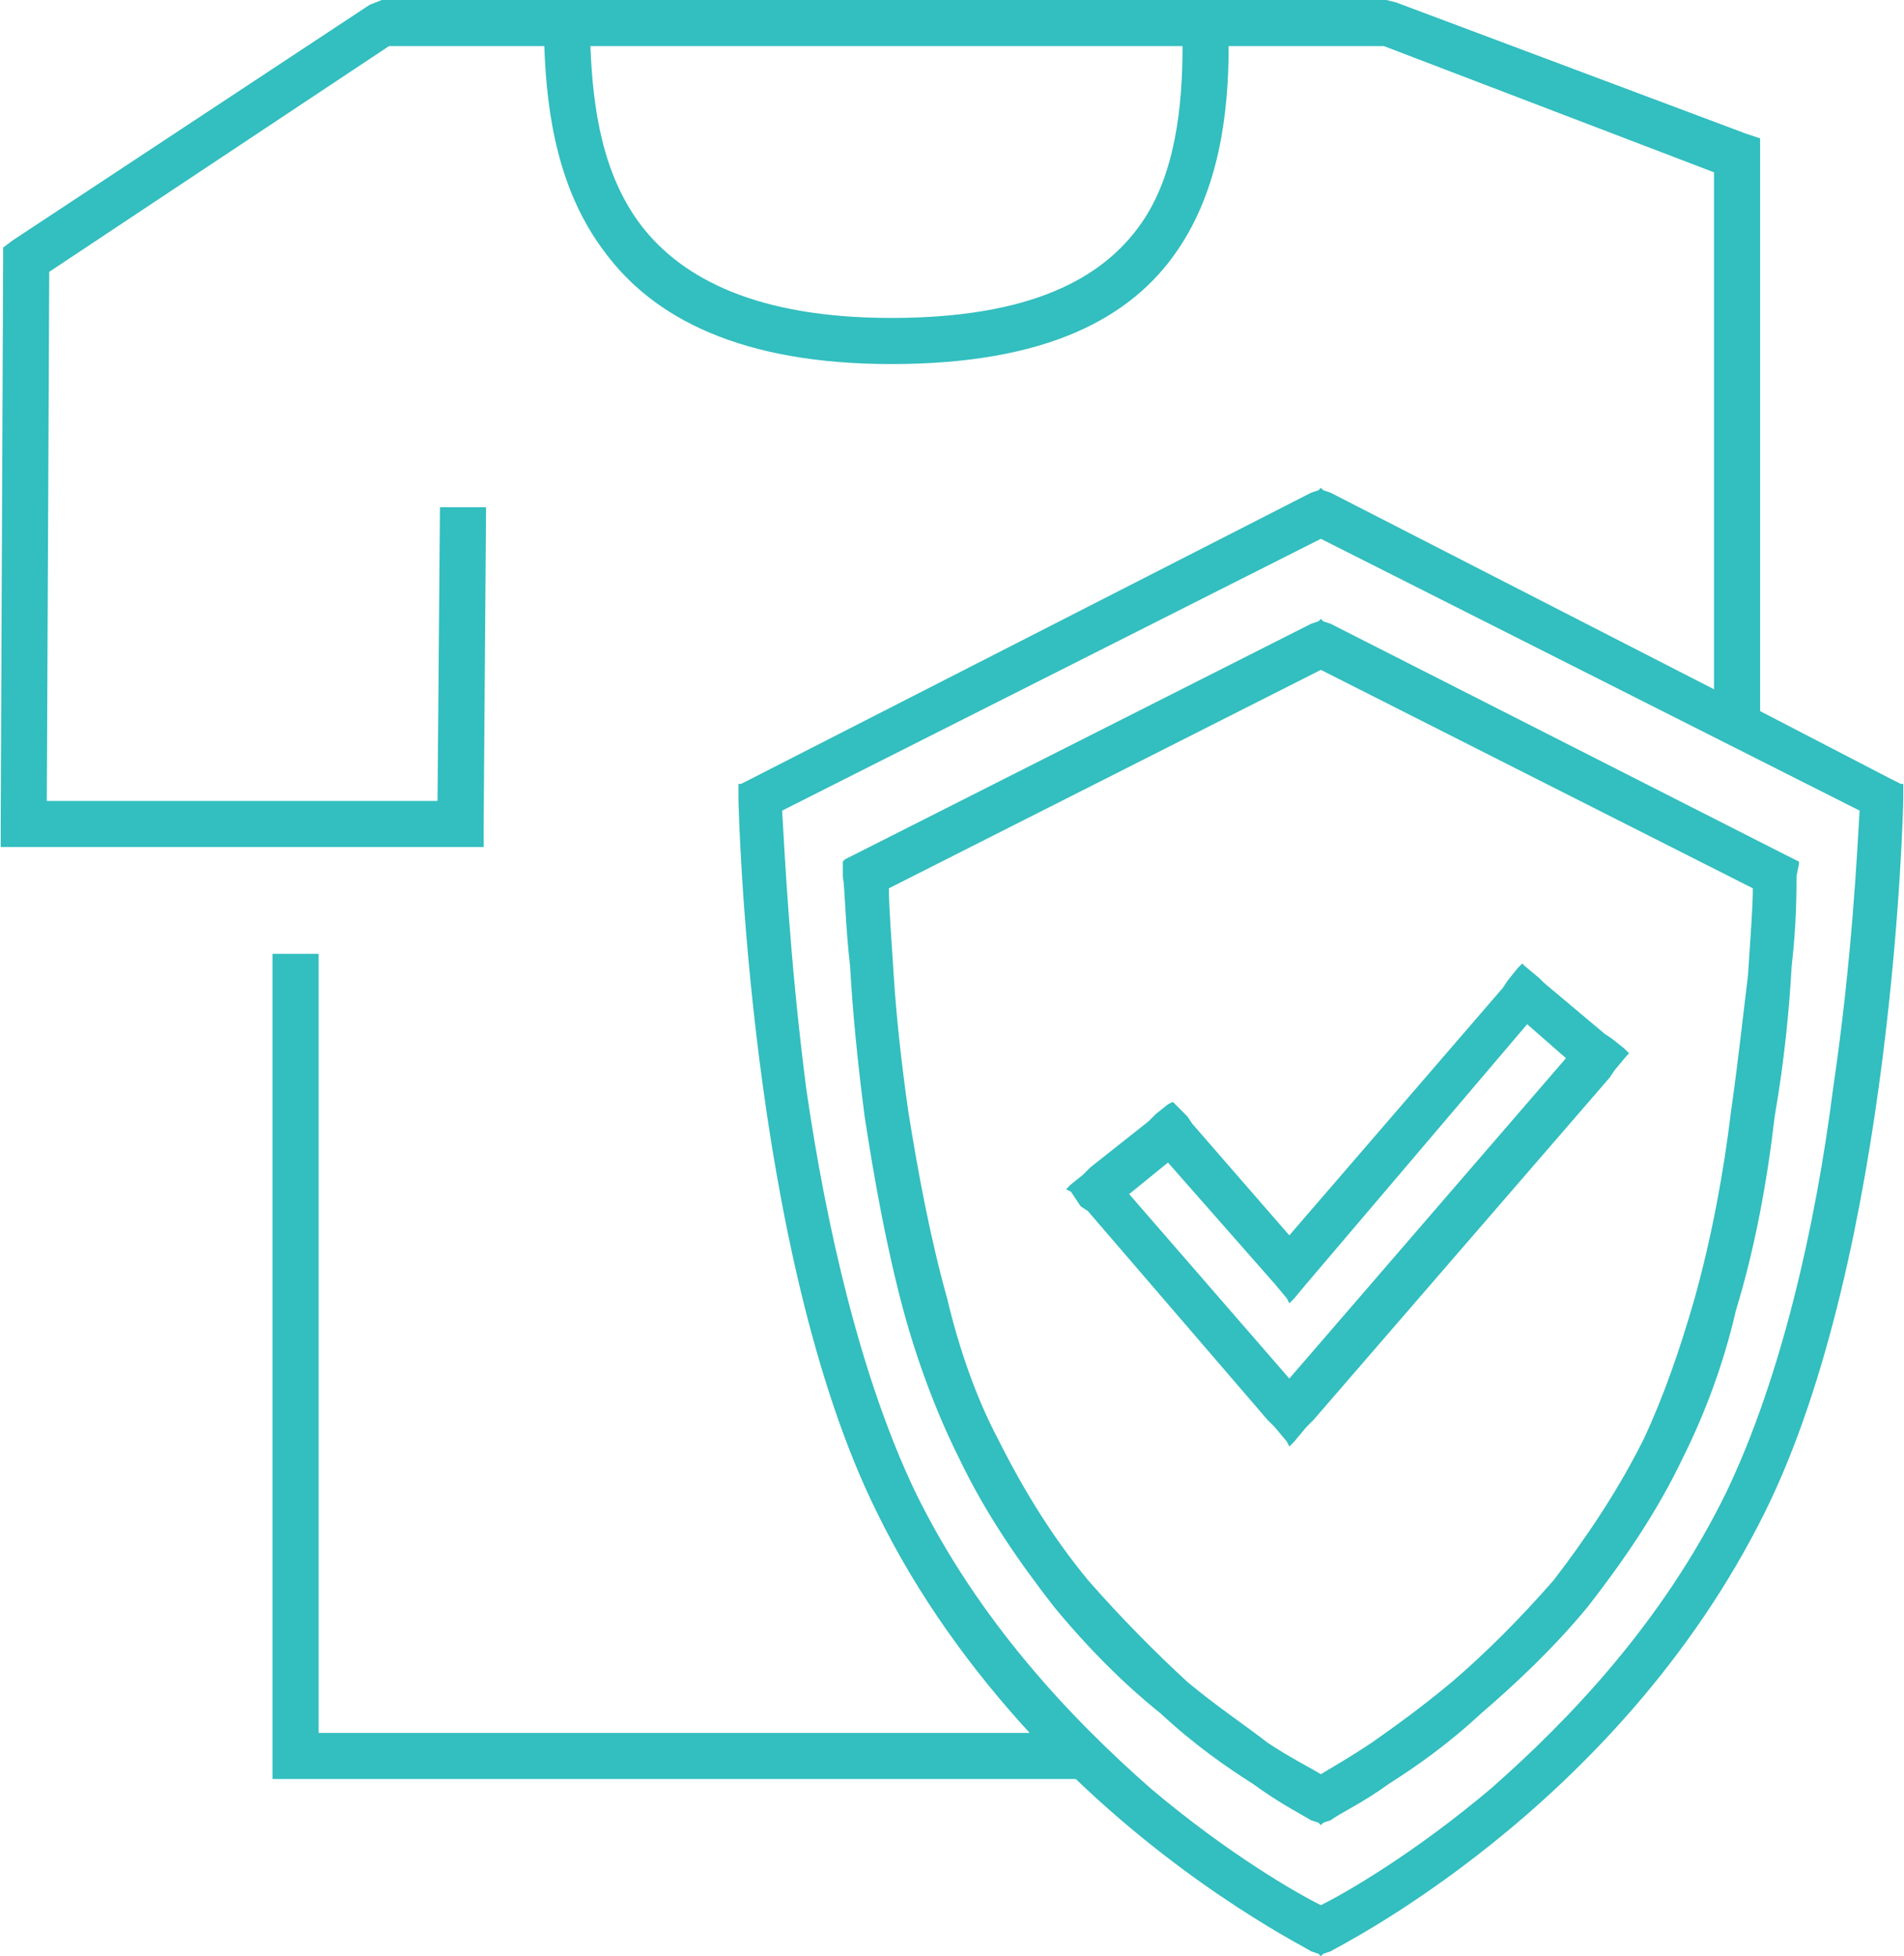 <?xml version="1.0" encoding="UTF-8"?>
<!DOCTYPE svg PUBLIC "-//W3C//DTD SVG 1.1//EN" "http://www.w3.org/Graphics/SVG/1.1/DTD/svg11.dtd">
<!-- Creator: CorelDRAW X6 -->
<svg xmlns="http://www.w3.org/2000/svg" xml:space="preserve" width="5494px" height="5644px" version="1.1" shape-rendering="geometricPrecision" text-rendering="geometricPrecision" image-rendering="optimizeQuality" fill-rule="evenodd" clip-rule="evenodd"
viewBox="0 0 784 806"
 xmlns:xlink="http://www.w3.org/1999/xlink">
 <g id="Layer_x0020_1">
  <path fill="#33BEBF" fill-rule="nonzero" d="M322 334c1,16 3,61 10,115 8,55 22,118 45,166 26,53 64,93 97,122 32,27 60,43 70,48 10,-5 38,-21 70,-48 33,-29 71,-69 97,-122 23,-48 37,-111 44,-166 8,-54 10,-99 11,-115l-222 -112 -222 112zm-191 59l0 321 293 0c-23,-25 -46,-56 -63,-91 -53,-107 -57,-292 -57,-294l0 0 0 -4 0 -2 1 0 4 -2 231 -118 3 -1 1 -1 1 1 3 1 158 81 0 -213 -136 -52 -64 0c0,28 -4,59 -21,84 -19,28 -54,47 -118,47 -62,0 -98,-19 -118,-46 -19,-25 -24,-56 -25,-85l-64 0 -140 93 -1 218 161 0 1 -121 19 0 -1 131 0 9 -9 0 -181 0 -9 0 0 -9 1 -233 0 -5 4 -3 147 -97 5 -2 414 0 4 1 144 54 6 2 0 7 0 229 54 28 4 2 1 0 0 2 0 4 0 0c0,2 -4,187 -57,294 -61,123 -178,180 -179,181l0 0 0 0 0 0 -3 1 -1 1 -1 -1 -3 -1 0 0 0 0 0 0c-1,-1 -48,-24 -97,-71l-322 0 -9 0 0 -10 0 -330 19 0zm112 -374c1,26 5,53 21,74 17,22 48,38 103,38 57,0 87,-16 103,-39 14,-20 17,-48 17,-73l-244 0zm279 566l-74 -86 -3 -2 -4 -6 -2 -1 2 -2 5 -4 1 -1 0 0 2 -2 24 -19 3 -3 5 -4 2 -1 1 1 5 5 2 3 40 46 88 -102 2 -3 4 -5 2 -2 1 1 6 5 1 1 0 0 1 1 25 21 3 2 5 4 2 2 -1 1 -5 6 -2 3 -122 141 -3 3 -5 6 -2 2 -1 -2 -5 -6 -3 -3zm-57 -93l66 76 114 -132 -16 -14 -91 107 -5 6 -2 2 -1 -2 -5 -6 -44 -50 -16 13zm-99 -126c0,8 1,20 2,36 1,16 3,35 6,56 4,25 9,52 16,77 5,21 12,41 21,58 11,22 23,41 37,58 14,16 28,30 41,42 12,10 24,18 33,25 9,6 17,10 22,13 5,-3 12,-7 21,-13 10,-7 21,-15 33,-25 14,-12 28,-26 42,-42 13,-17 26,-36 37,-58 8,-17 15,-37 21,-58 7,-25 12,-52 15,-77 3,-21 5,-40 7,-56 1,-16 2,-28 2,-36l-178 -90 -178 90zm-10 94c-3,-23 -5,-44 -6,-62 -2,-17 -2,-31 -3,-37l0 -5 0 -1 1 -1 4 -2 188 -95 3 -1 1 -1 1 1 3 1 187 95 4 2 2 1 0 1 -1 5c0,6 0,20 -2,37 -1,18 -3,39 -7,62 -3,26 -8,54 -16,80 -5,22 -13,43 -22,61 -11,23 -25,43 -39,61 -14,17 -30,32 -44,44 -14,13 -27,22 -38,29 -11,8 -20,12 -24,15l-3 1 -1 1 -1 -1 -3 -1c-5,-3 -13,-7 -24,-15 -11,-7 -24,-16 -38,-29 -15,-12 -30,-27 -44,-44 -14,-18 -28,-38 -39,-61 -9,-18 -17,-39 -23,-61 -7,-26 -12,-54 -16,-80z"/>
 </g>
</svg>
